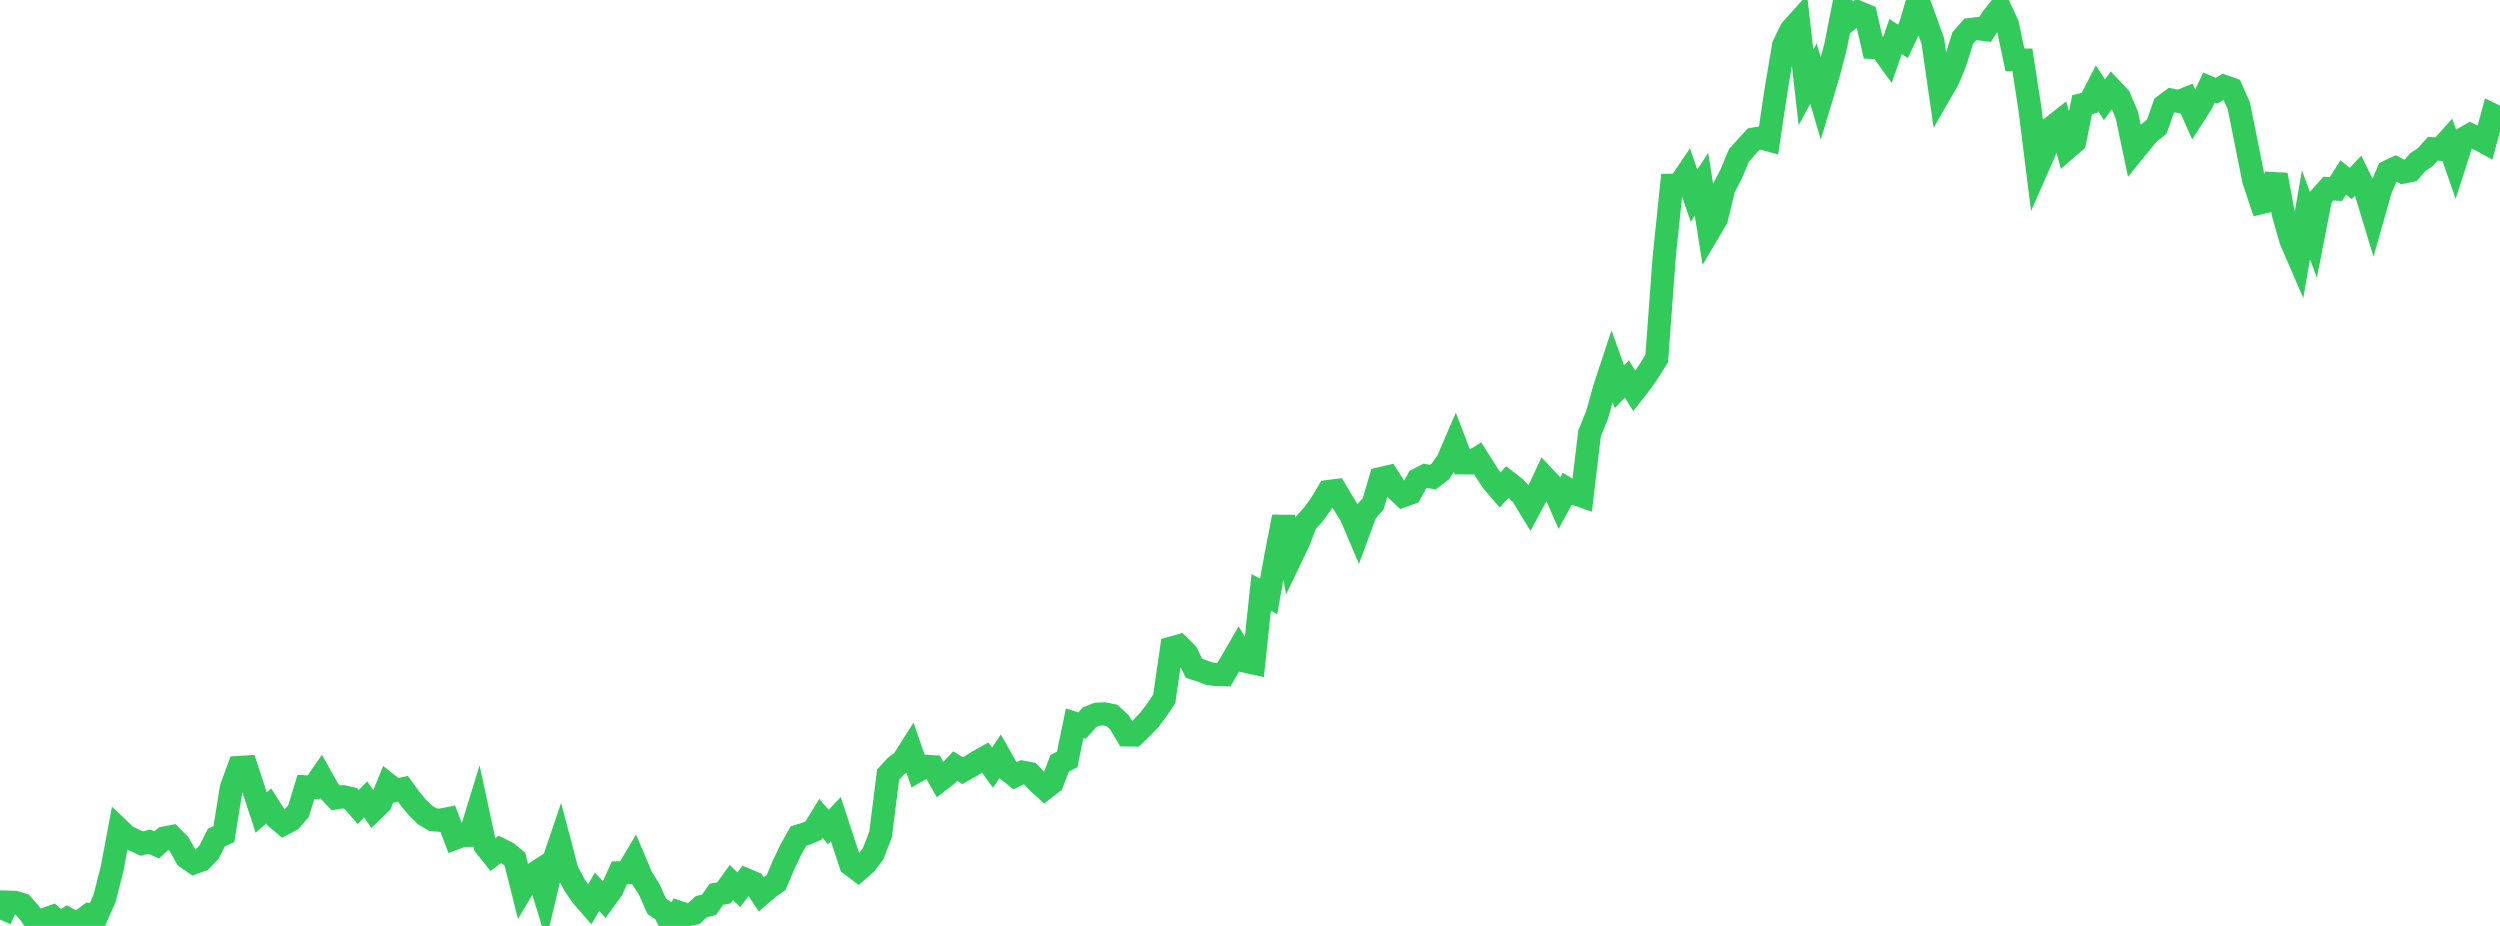 <?xml version="1.0" standalone="no"?>
<!DOCTYPE svg PUBLIC "-//W3C//DTD SVG 1.1//EN" "http://www.w3.org/Graphics/SVG/1.1/DTD/svg11.dtd">

<svg width="135" height="50" viewBox="0 0 135 50" preserveAspectRatio="none" 
  xmlns="http://www.w3.org/2000/svg"
  xmlns:xlink="http://www.w3.org/1999/xlink">


<polyline points="0.0, 49.662 0.403, 48.715 0.806, 48.726 1.209, 48.855 1.612, 49.319 2.015, 49.916 2.418, 49.645 2.821, 49.501 3.224, 49.866 3.627, 49.611 4.03, 49.836 4.433, 49.689 4.836, 49.387 5.239, 49.433 5.642, 48.522 6.045, 46.955 6.448, 44.801 6.851, 45.183 7.254, 45.366 7.657, 45.552 8.06, 45.451 8.463, 45.624 8.866, 45.26 9.269, 45.179 9.672, 45.584 10.075, 46.311 10.478, 46.585 10.881, 46.439 11.284, 46.02 11.687, 45.225 12.09, 45.041 12.493, 42.537 12.896, 41.445 13.299, 41.419 13.701, 42.642 14.104, 43.874 14.507, 43.522 14.91, 44.151 15.313, 44.492 15.716, 44.276 16.119, 43.802 16.522, 42.493 16.925, 42.519 17.328, 41.936 17.731, 42.656 18.134, 43.082 18.537, 43.023 18.94, 43.116 19.343, 43.578 19.746, 43.168 20.149, 43.748 20.552, 43.358 20.955, 42.366 21.358, 42.684 21.761, 42.596 22.164, 43.152 22.567, 43.632 22.97, 44.022 23.373, 44.259 23.776, 44.295 24.179, 44.212 24.582, 45.263 24.985, 45.111 25.388, 45.106 25.791, 43.797 26.194, 45.663 26.597, 46.168 27.0, 45.86 27.403, 46.064 27.806, 46.399 28.209, 48.007 28.612, 47.334 29.015, 47.071 29.418, 48.386 29.821, 46.7 30.224, 45.517 30.627, 47.047 31.03, 47.8 31.433, 48.384 31.836, 48.847 32.239, 48.159 32.642, 48.587 33.045, 48.027 33.448, 47.131 33.851, 47.122 34.254, 46.445 34.657, 47.397 35.06, 48.03 35.463, 48.937 35.866, 49.206 36.269, 50.0 36.672, 49.268 37.075, 49.404 37.478, 49.32 37.881, 48.957 38.284, 48.862 38.687, 48.289 39.09, 48.216 39.493, 47.657 39.896, 48.043 40.299, 47.512 40.701, 47.681 41.104, 48.286 41.507, 47.941 41.91, 47.656 42.313, 46.706 42.716, 45.864 43.119, 45.145 43.522, 45.021 43.925, 44.852 44.328, 44.196 44.731, 44.66 45.134, 44.232 45.537, 45.461 45.94, 46.685 46.343, 46.986 46.746, 46.633 47.149, 46.099 47.552, 45.059 47.955, 41.838 48.358, 41.392 48.761, 41.085 49.164, 40.448 49.567, 41.608 49.97, 41.378 50.373, 41.405 50.776, 42.118 51.179, 41.805 51.582, 41.371 51.985, 41.616 52.388, 41.387 52.791, 41.137 53.194, 40.908 53.597, 41.451 54.0, 40.85 54.403, 41.568 54.806, 41.89 55.209, 41.697 55.612, 41.775 56.015, 42.205 56.418, 42.576 56.821, 42.266 57.224, 41.216 57.627, 41.012 58.03, 39.058 58.433, 39.182 58.836, 38.73 59.239, 38.567 59.642, 38.55 60.045, 38.633 60.448, 39.006 60.851, 39.686 61.254, 39.689 61.657, 39.301 62.06, 38.88 62.463, 38.344 62.866, 37.751 63.269, 34.991 63.672, 34.878 64.075, 35.277 64.478, 36.089 64.881, 36.217 65.284, 36.378 65.687, 36.424 66.09, 36.434 66.493, 35.749 66.896, 35.051 67.299, 35.717 67.701, 35.805 68.104, 31.991 68.507, 32.209 68.91, 29.952 69.313, 27.909 69.716, 30.097 70.119, 29.257 70.522, 28.225 70.925, 27.773 71.328, 27.223 71.731, 26.542 72.134, 26.492 72.537, 27.175 72.94, 27.812 73.343, 28.759 73.746, 27.668 74.149, 27.208 74.552, 25.845 74.955, 25.752 75.358, 26.385 75.761, 26.77 76.164, 26.625 76.567, 25.896 76.97, 25.688 77.373, 25.768 77.776, 25.457 78.179, 24.883 78.582, 23.942 78.985, 24.994 79.388, 24.997 79.791, 24.745 80.194, 25.382 80.597, 25.998 81.0, 26.465 81.403, 26.022 81.806, 26.332 82.209, 26.751 82.612, 27.413 83.015, 26.665 83.418, 25.797 83.821, 26.227 84.224, 27.144 84.627, 26.402 85.03, 26.645 85.433, 26.786 85.836, 23.4 86.239, 22.417 86.642, 20.972 87.045, 19.756 87.448, 20.883 87.851, 20.466 88.254, 21.112 88.657, 20.597 89.06, 20.007 89.463, 19.361 89.866, 13.896 90.269, 10.003 90.672, 9.996 91.075, 9.398 91.478, 10.568 91.881, 9.951 92.284, 12.492 92.687, 11.81 93.09, 10.153 93.493, 9.378 93.896, 8.401 94.299, 7.95 94.701, 7.511 95.104, 7.447 95.507, 7.555 95.91, 4.854 96.313, 2.455 96.716, 1.622 97.119, 1.172 97.522, 4.72 97.925, 3.976 98.328, 5.346 98.731, 4.004 99.134, 2.452 99.537, 0.41 99.94, 0.974 100.343, 0.658 100.746, 0.826 101.149, 2.562 101.552, 2.583 101.955, 3.142 102.358, 1.976 102.761, 2.23 103.164, 1.38 103.567, 0.0 103.97, 1.087 104.373, 2.224 104.776, 5.024 105.179, 4.323 105.582, 3.354 105.985, 2.061 106.388, 1.596 106.791, 1.545 107.194, 1.596 107.597, 0.956 108.0, 0.454 108.403, 1.33 108.806, 3.231 109.209, 3.239 109.612, 5.844 110.015, 9.074 110.418, 8.156 110.821, 6.862 111.224, 6.545 111.627, 7.999 112.03, 7.649 112.433, 5.653 112.836, 5.552 113.239, 4.77 113.642, 5.389 114.045, 4.836 114.448, 5.265 114.851, 6.218 115.254, 8.135 115.657, 7.639 116.06, 7.16 116.463, 6.849 116.866, 5.707 117.269, 5.406 117.672, 5.481 118.075, 5.321 118.478, 6.219 118.881, 5.592 119.284, 4.727 119.687, 4.901 120.09, 4.665 120.493, 4.807 120.896, 5.712 121.299, 7.717 121.701, 9.732 122.104, 10.939 122.507, 10.843 122.91, 9.439 123.313, 11.598 123.716, 12.995 124.119, 13.927 124.522, 11.6 124.925, 12.693 125.328, 10.632 125.731, 10.184 126.134, 10.209 126.537, 9.582 126.94, 9.907 127.343, 9.486 127.746, 10.316 128.149, 11.646 128.552, 10.227 128.955, 9.269 129.358, 9.078 129.761, 9.294 130.164, 9.212 130.567, 8.748 130.97, 8.484 131.373, 8.034 131.776, 8.06 132.179, 7.611 132.582, 8.77 132.985, 7.515 133.388, 7.281 133.791, 7.476 134.194, 7.693 134.597, 6.201 135.0, 6.394" fill="none" stroke="#32ca5b" stroke-width="1.25"/>

</svg>